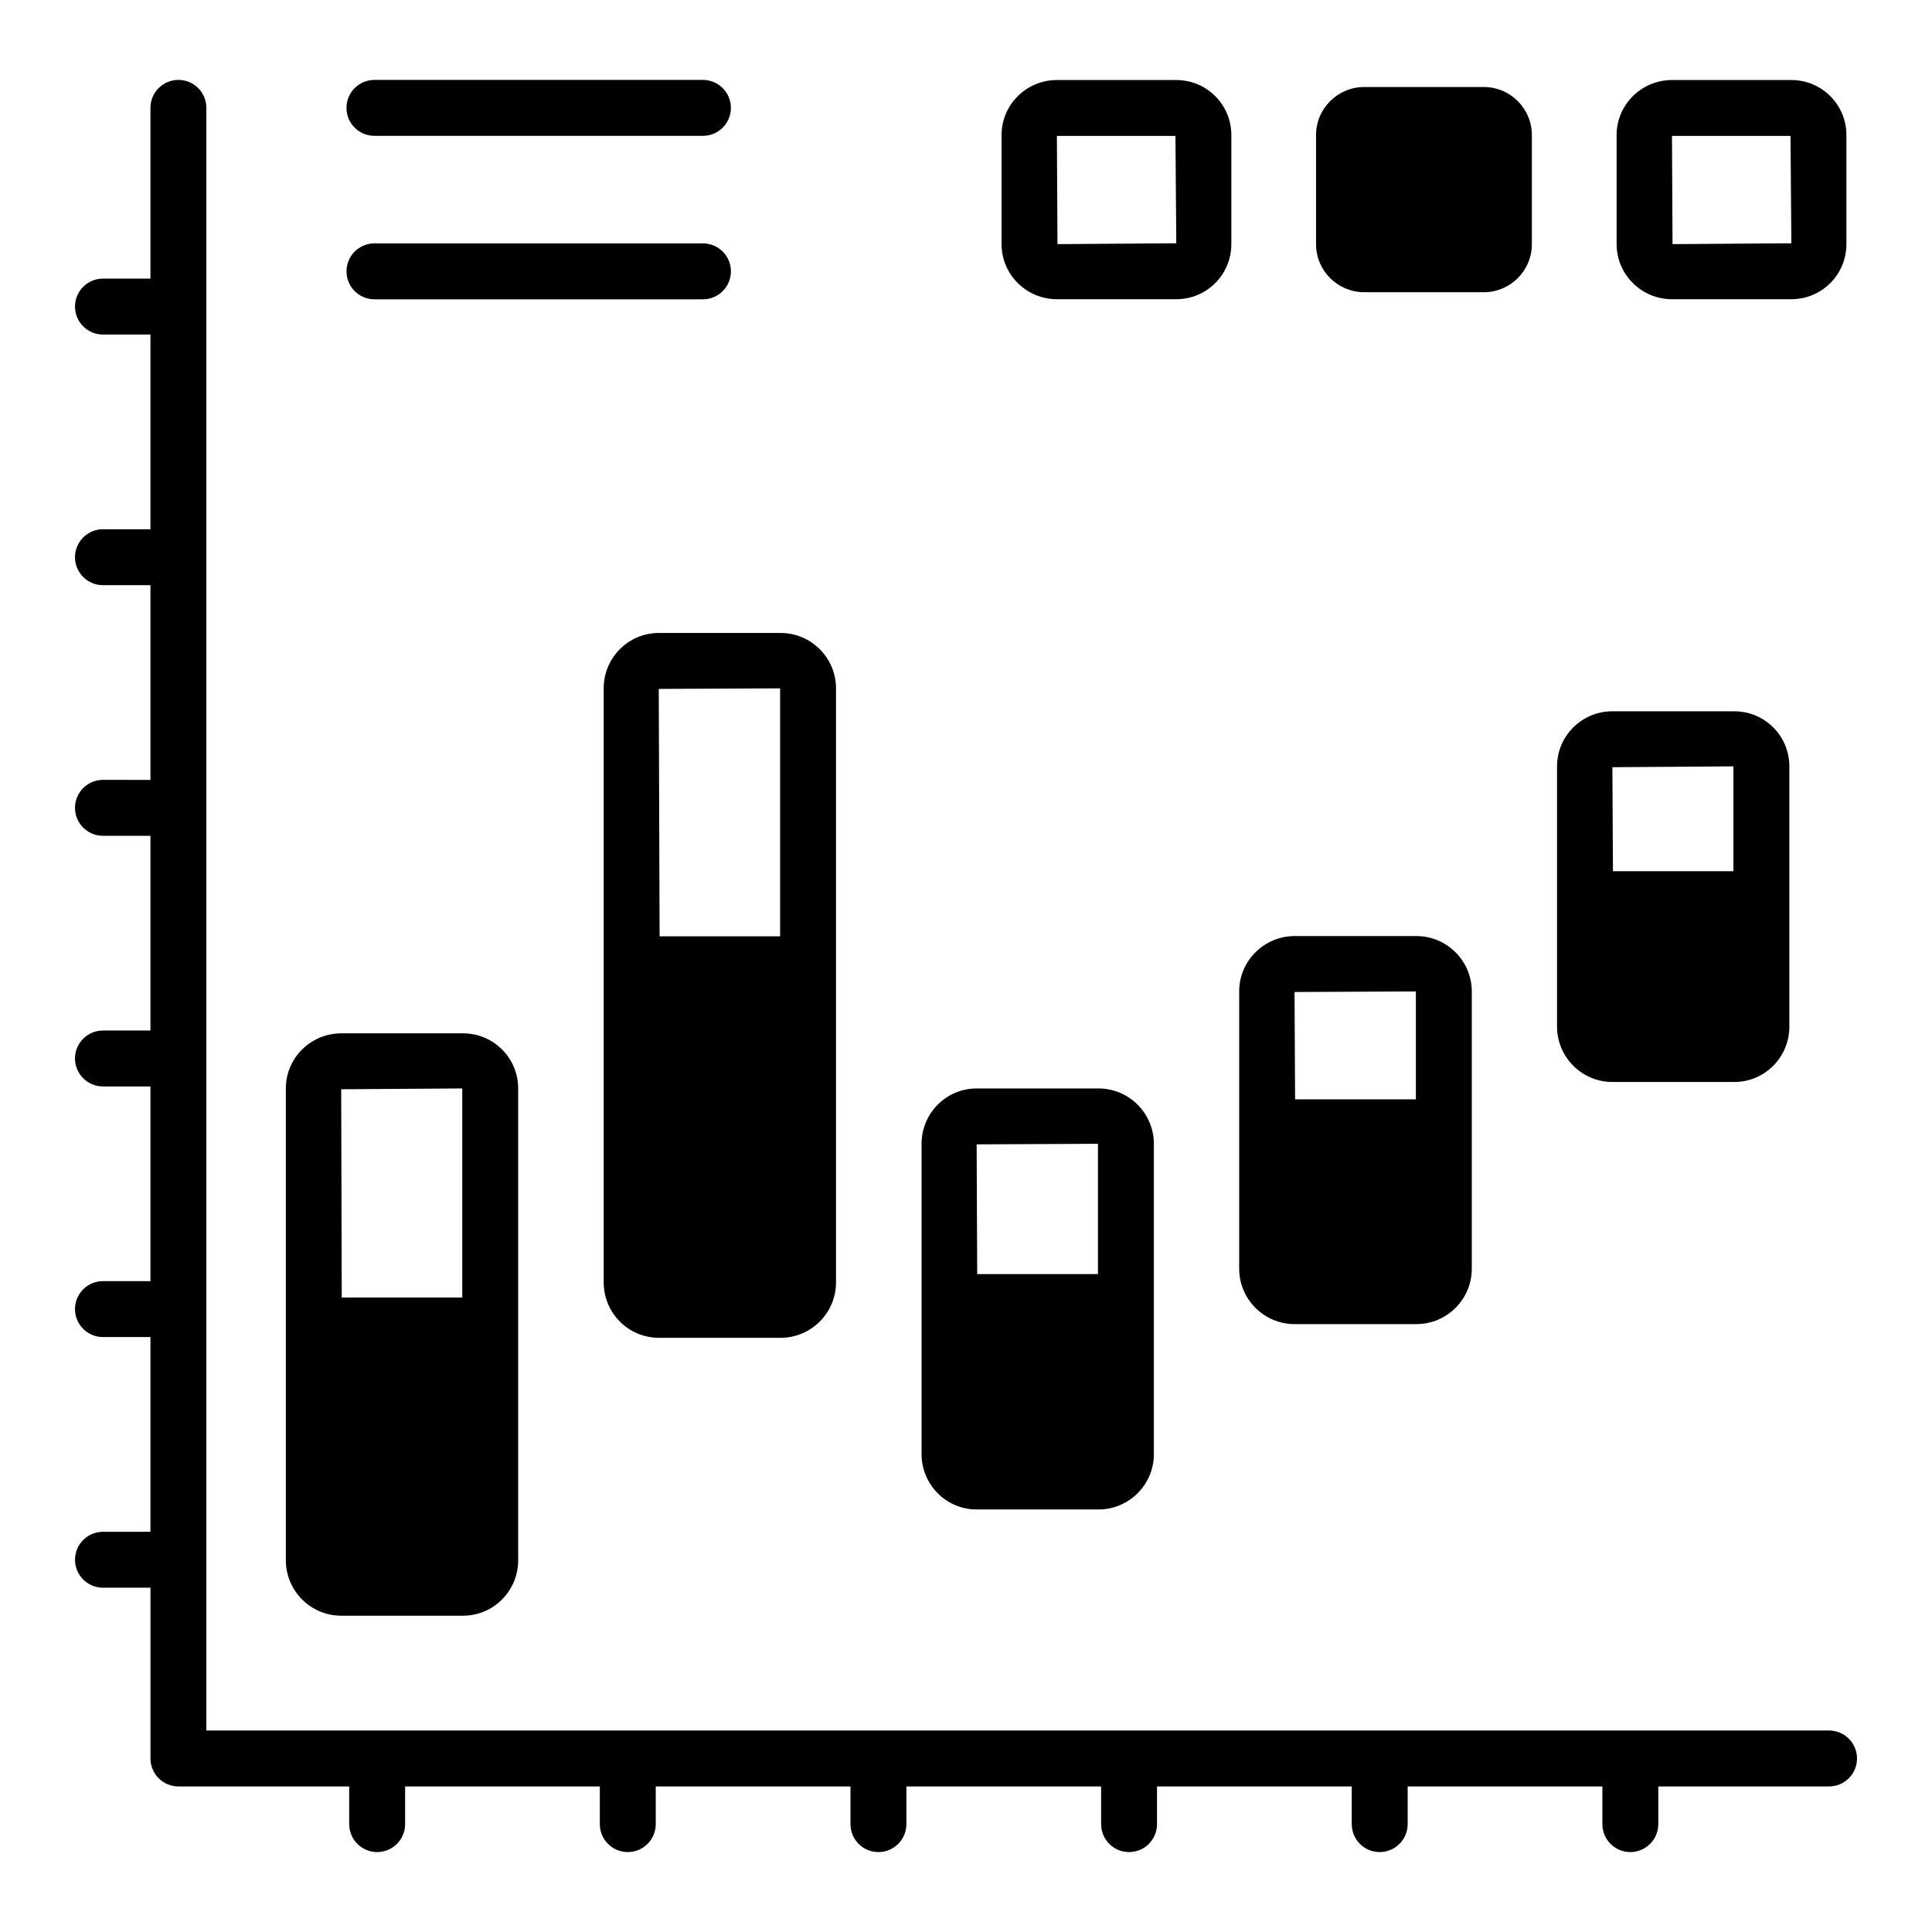 <?xml version="1.0" encoding="UTF-8"?>
<!-- Uploaded to: SVG Repo, www.svgrepo.com, Generator: SVG Repo Mixer Tools -->
<svg fill="#000000" width="800px" height="800px" version="1.1" viewBox="144 144 512 512" xmlns="http://www.w3.org/2000/svg">
 <g>
  <path d="m171.29 549.94c-4.09 0-7.41 3.32-7.41 7.41 0 4.094 3.316 7.41 7.41 7.41h12.586v45.258c0 4.09 3.316 7.41 7.41 7.41h45.254v9.984c0 4.09 3.316 7.41 7.41 7.41 4.09 0 7.41-3.32 7.41-7.41v-9.984h51.602v9.984c0 4.09 3.316 7.41 7.41 7.41 4.09 0 7.41-3.32 7.41-7.41v-9.984h51.605v9.984c0 4.09 3.316 7.41 7.41 7.41 4.09 0 7.41-3.32 7.41-7.41v-9.984h51.602v9.984c0 4.09 3.316 7.41 7.41 7.41 4.09 0 7.41-3.32 7.41-7.41v-9.984h51.602v9.984c0 4.09 3.316 7.41 7.41 7.41 4.09 0 7.41-3.32 7.41-7.41v-9.984h51.602v9.984c0 4.09 3.316 7.41 7.41 7.41 4.09 0 7.41-3.32 7.41-7.41v-9.984h45.254c4.09 0 7.41-3.32 7.41-7.41 0-4.094-3.316-7.41-7.41-7.41l-430.03-0.004v-430.02c0-4.09-3.316-7.41-7.41-7.41-4.09 0-7.41 3.316-7.41 7.41v45.254h-12.586c-4.09 0-7.41 3.316-7.41 7.41 0 4.09 3.316 7.41 7.41 7.41h12.586v51.602h-12.586c-4.09 0-7.41 3.316-7.41 7.41 0 4.09 3.316 7.41 7.41 7.41h12.586v51.602l-12.586-0.004c-4.09 0-7.41 3.316-7.41 7.41 0 4.09 3.316 7.41 7.41 7.41h12.586v51.602h-12.586c-4.09 0-7.41 3.32-7.41 7.41 0 4.094 3.316 7.41 7.41 7.41h12.586v51.602l-12.586-0.004c-4.09 0-7.41 3.32-7.41 7.41 0 4.094 3.316 7.41 7.41 7.41h12.586v51.602z"/>
  <path d="m234.42 417.85c-8.078 0-14.668 6.523-14.668 14.598v125.06c0 8.078 6.594 14.668 14.668 14.668h32.301c8.078 0 14.598-6.59 14.598-14.668v-125.06c0-8.074-6.519-14.598-14.598-14.598zm32.082 70.016h-31.934l-0.148-55.199 32.082-0.219z"/>
  <path d="m402.82 432.45c-8.078 0-14.594 6.594-14.594 14.668v82.242c0 8.074 6.519 14.668 14.594 14.668h32.301c8.078 0 14.668-6.594 14.668-14.668v-82.242c0-8.074-6.594-14.668-14.668-14.668zm32.152 49.195h-32.004l-0.148-34.379 32.152-0.148z"/>
  <path d="m487.07 392.07c-8.078 0-14.672 6.59-14.672 14.664v73.5c0 8.074 6.594 14.668 14.672 14.668h32.301c8.074 0 14.668-6.594 14.668-14.668v-73.5c0-8.074-6.594-14.664-14.668-14.664zm32.152 43.27h-32.008l-0.148-28.449 32.152-0.152z"/>
  <path d="m571.3 332.5c-8.078 0-14.668 6.519-14.668 14.594v68.977c0 8.074 6.594 14.668 14.668 14.668h32.305c8.074 0 14.594-6.594 14.594-14.668v-68.977c0-8.074-6.519-14.594-14.594-14.594zm32.078 42.375h-31.93l-0.148-27.559 32.078-0.223z"/>
  <path d="m318.58 498.53h32.305c8.078 0 14.668-6.594 14.668-14.668v-157.45c0-8.074-6.594-14.668-14.668-14.668h-32.305c-8.074 0-14.594 6.594-14.594 14.668v157.44c0 8.078 6.519 14.672 14.594 14.672zm32.156-172.11v65.719h-31.934l-0.223-65.57z"/>
  <path d="m243.23 180h87.055c4.09 0 7.41-3.316 7.41-7.41 0-4.09-3.316-7.41-7.41-7.41h-87.055c-4.09 0-7.41 3.316-7.41 7.41s3.32 7.41 7.41 7.41z"/>
  <path d="m337.7 215.91c0-4.094-3.316-7.41-7.41-7.41h-87.055c-4.09 0-7.41 3.312-7.41 7.41 0 4.09 3.316 7.41 7.41 7.41h87.055c4.094 0 7.41-3.32 7.41-7.41z"/>
  <path d="m470.32 208.7v-28.898c0-8.074-6.519-14.594-14.594-14.594h-31.633c-8.078 0-14.672 6.519-14.672 14.594v28.898c0 8.074 6.594 14.594 14.672 14.594h31.633c8.074 0 14.594-6.519 14.594-14.594zm-46.23-28.676h31.414l0.223 28.449-31.488 0.223z"/>
  <path d="m549.96 208.7v-28.898c0-7.035-5.703-12.742-12.742-12.742h-31.633c-7.113 0-12.82 5.703-12.82 12.742v28.898c0 7.035 5.703 12.742 12.82 12.742h31.633c7.039 0 12.742-5.707 12.742-12.742z"/>
  <path d="m633.32 208.7v-28.898c0-8.074-6.519-14.594-14.594-14.594h-31.633c-8.078 0-14.672 6.519-14.672 14.594v28.898c0 8.074 6.594 14.594 14.672 14.594h31.633c8.074 0 14.594-6.519 14.594-14.594zm-46.23-28.676h31.414l0.223 28.449-31.488 0.223z"/>
 </g>
</svg>